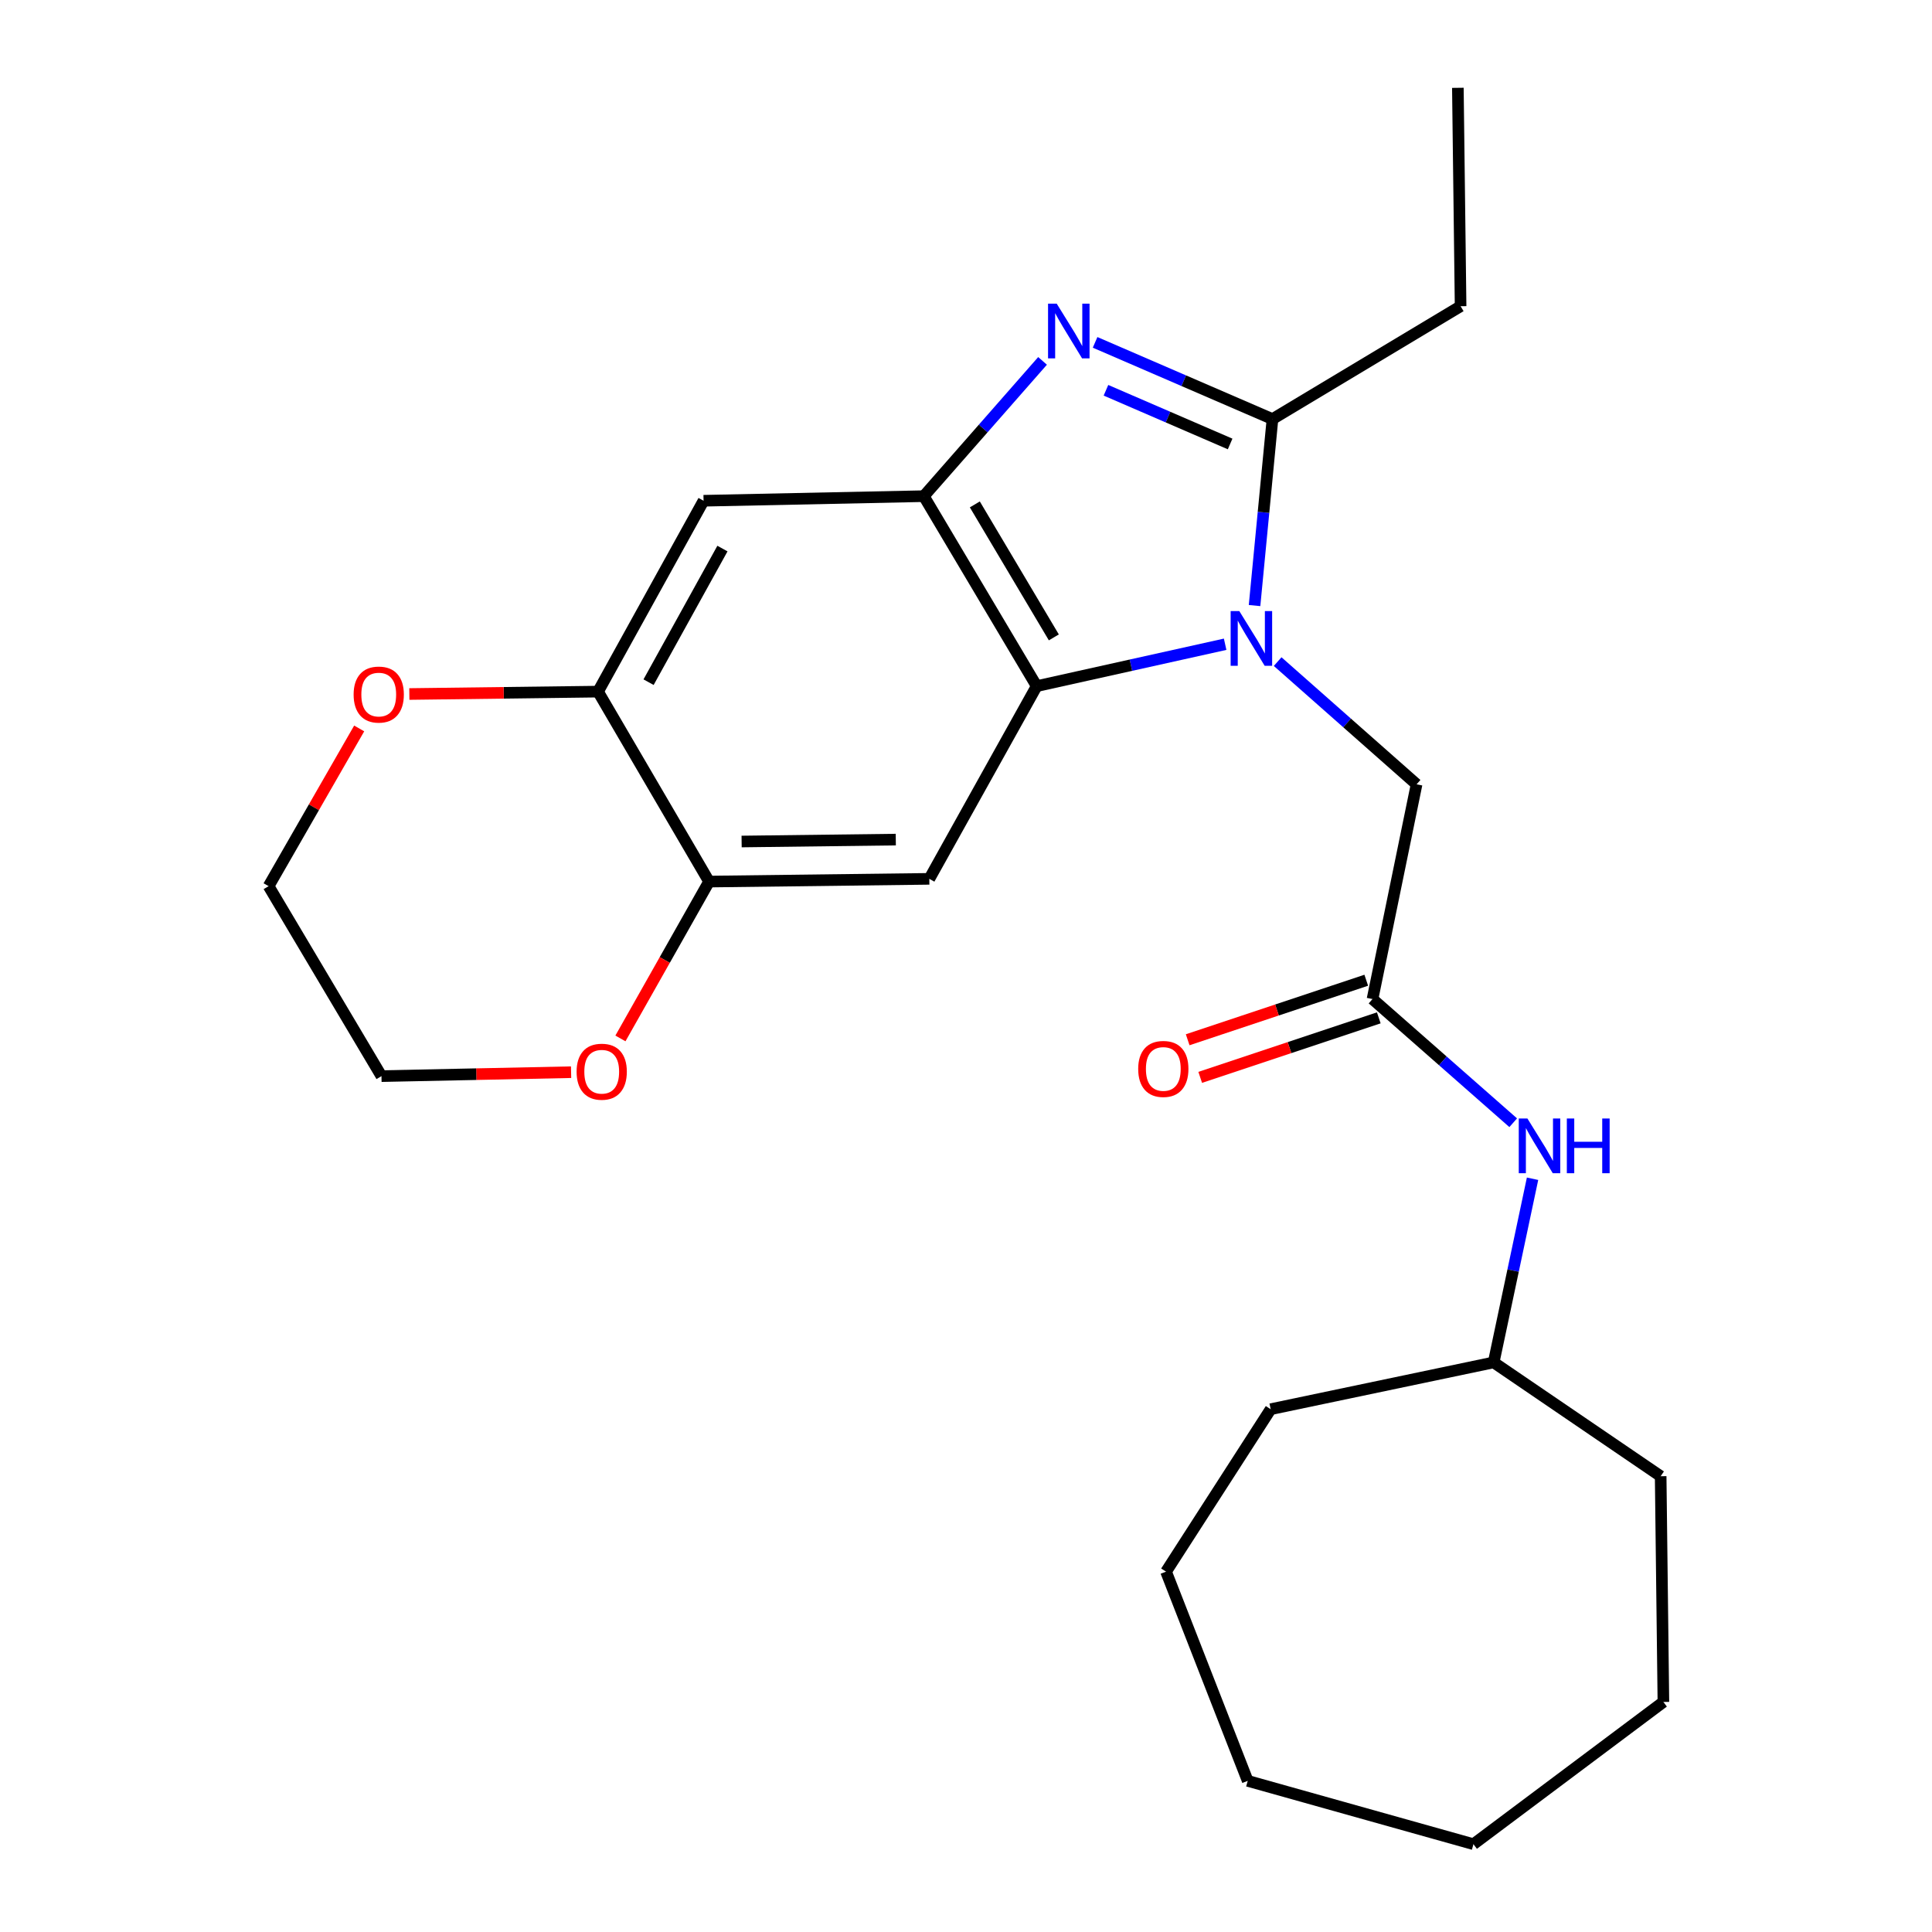<?xml version='1.0' encoding='iso-8859-1'?>
<svg version='1.1' baseProfile='full'
              xmlns='http://www.w3.org/2000/svg'
                      xmlns:rdkit='http://www.rdkit.org/xml'
                      xmlns:xlink='http://www.w3.org/1999/xlink'
                  xml:space='preserve'
width='1000px' height='1000px' viewBox='0 0 1000 1000'>
<!-- END OF HEADER -->
<rect style='opacity:1.0;fill:#FFFFFF;stroke:none' width='1000' height='1000' x='0' y='0'> </rect>
<path class='bond-1' d='M 649.353,313.434 L 653.992,265.174' style='fill:none;fill-rule:evenodd;stroke:#0000FF;stroke-width:6px;stroke-linecap:butt;stroke-linejoin:miter;stroke-opacity:1' />
<path class='bond-1' d='M 653.992,265.174 L 658.631,216.914' style='fill:none;fill-rule:evenodd;stroke:#000000;stroke-width:6px;stroke-linecap:butt;stroke-linejoin:miter;stroke-opacity:1' />
<path class='bond-2' d='M 634.132,333.464 L 585.357,344.304' style='fill:none;fill-rule:evenodd;stroke:#0000FF;stroke-width:6px;stroke-linecap:butt;stroke-linejoin:miter;stroke-opacity:1' />
<path class='bond-2' d='M 585.357,344.304 L 536.582,355.144' style='fill:none;fill-rule:evenodd;stroke:#000000;stroke-width:6px;stroke-linecap:butt;stroke-linejoin:miter;stroke-opacity:1' />
<path class='bond-9' d='M 661.31,342.449 L 697.265,374.203' style='fill:none;fill-rule:evenodd;stroke:#0000FF;stroke-width:6px;stroke-linecap:butt;stroke-linejoin:miter;stroke-opacity:1' />
<path class='bond-9' d='M 697.265,374.203 L 733.22,405.957' style='fill:none;fill-rule:evenodd;stroke:#000000;stroke-width:6px;stroke-linecap:butt;stroke-linejoin:miter;stroke-opacity:1' />
<path class='bond-0' d='M 566.819,177.21 L 612.725,197.062' style='fill:none;fill-rule:evenodd;stroke:#0000FF;stroke-width:6px;stroke-linecap:butt;stroke-linejoin:miter;stroke-opacity:1' />
<path class='bond-0' d='M 612.725,197.062 L 658.631,216.914' style='fill:none;fill-rule:evenodd;stroke:#000000;stroke-width:6px;stroke-linecap:butt;stroke-linejoin:miter;stroke-opacity:1' />
<path class='bond-0' d='M 572.444,202.005 L 604.578,215.902' style='fill:none;fill-rule:evenodd;stroke:#0000FF;stroke-width:6px;stroke-linecap:butt;stroke-linejoin:miter;stroke-opacity:1' />
<path class='bond-0' d='M 604.578,215.902 L 636.712,229.798' style='fill:none;fill-rule:evenodd;stroke:#000000;stroke-width:6px;stroke-linecap:butt;stroke-linejoin:miter;stroke-opacity:1' />
<path class='bond-25' d='M 539.624,186.798 L 508.893,221.806' style='fill:none;fill-rule:evenodd;stroke:#0000FF;stroke-width:6px;stroke-linecap:butt;stroke-linejoin:miter;stroke-opacity:1' />
<path class='bond-25' d='M 508.893,221.806 L 478.163,256.814' style='fill:none;fill-rule:evenodd;stroke:#000000;stroke-width:6px;stroke-linecap:butt;stroke-linejoin:miter;stroke-opacity:1' />
<path class='bond-14' d='M 658.631,216.914 L 756.003,158.495' style='fill:none;fill-rule:evenodd;stroke:#000000;stroke-width:6px;stroke-linecap:butt;stroke-linejoin:miter;stroke-opacity:1' />
<path class='bond-3' d='M 536.582,355.144 L 478.163,256.814' style='fill:none;fill-rule:evenodd;stroke:#000000;stroke-width:6px;stroke-linecap:butt;stroke-linejoin:miter;stroke-opacity:1' />
<path class='bond-3' d='M 545.465,329.911 L 504.572,261.08' style='fill:none;fill-rule:evenodd;stroke:#000000;stroke-width:6px;stroke-linecap:butt;stroke-linejoin:miter;stroke-opacity:1' />
<path class='bond-4' d='M 536.582,355.144 L 481.014,454.889' style='fill:none;fill-rule:evenodd;stroke:#000000;stroke-width:6px;stroke-linecap:butt;stroke-linejoin:miter;stroke-opacity:1' />
<path class='bond-5' d='M 478.163,256.814 L 364.164,259.186' style='fill:none;fill-rule:evenodd;stroke:#000000;stroke-width:6px;stroke-linecap:butt;stroke-linejoin:miter;stroke-opacity:1' />
<path class='bond-6' d='M 481.014,454.889 L 367.015,456.303' style='fill:none;fill-rule:evenodd;stroke:#000000;stroke-width:6px;stroke-linecap:butt;stroke-linejoin:miter;stroke-opacity:1' />
<path class='bond-6' d='M 463.659,434.576 L 383.86,435.566' style='fill:none;fill-rule:evenodd;stroke:#000000;stroke-width:6px;stroke-linecap:butt;stroke-linejoin:miter;stroke-opacity:1' />
<path class='bond-26' d='M 364.164,259.186 L 309.543,357.984' style='fill:none;fill-rule:evenodd;stroke:#000000;stroke-width:6px;stroke-linecap:butt;stroke-linejoin:miter;stroke-opacity:1' />
<path class='bond-26' d='M 373.934,283.937 L 335.699,353.095' style='fill:none;fill-rule:evenodd;stroke:#000000;stroke-width:6px;stroke-linecap:butt;stroke-linejoin:miter;stroke-opacity:1' />
<path class='bond-7' d='M 367.015,456.303 L 309.543,357.984' style='fill:none;fill-rule:evenodd;stroke:#000000;stroke-width:6px;stroke-linecap:butt;stroke-linejoin:miter;stroke-opacity:1' />
<path class='bond-11' d='M 367.015,456.303 L 344.075,496.896' style='fill:none;fill-rule:evenodd;stroke:#000000;stroke-width:6px;stroke-linecap:butt;stroke-linejoin:miter;stroke-opacity:1' />
<path class='bond-11' d='M 344.075,496.896 L 321.135,537.489' style='fill:none;fill-rule:evenodd;stroke:#FF0000;stroke-width:6px;stroke-linecap:butt;stroke-linejoin:miter;stroke-opacity:1' />
<path class='bond-12' d='M 309.543,357.984 L 260.708,358.602' style='fill:none;fill-rule:evenodd;stroke:#000000;stroke-width:6px;stroke-linecap:butt;stroke-linejoin:miter;stroke-opacity:1' />
<path class='bond-12' d='M 260.708,358.602 L 211.873,359.22' style='fill:none;fill-rule:evenodd;stroke:#FF0000;stroke-width:6px;stroke-linecap:butt;stroke-linejoin:miter;stroke-opacity:1' />
<path class='bond-8' d='M 710.413,517.105 L 733.22,405.957' style='fill:none;fill-rule:evenodd;stroke:#000000;stroke-width:6px;stroke-linecap:butt;stroke-linejoin:miter;stroke-opacity:1' />
<path class='bond-10' d='M 710.413,517.105 L 746.823,549.115' style='fill:none;fill-rule:evenodd;stroke:#000000;stroke-width:6px;stroke-linecap:butt;stroke-linejoin:miter;stroke-opacity:1' />
<path class='bond-10' d='M 746.823,549.115 L 783.232,581.125' style='fill:none;fill-rule:evenodd;stroke:#0000FF;stroke-width:6px;stroke-linecap:butt;stroke-linejoin:miter;stroke-opacity:1' />
<path class='bond-13' d='M 707.168,507.369 L 660.952,522.772' style='fill:none;fill-rule:evenodd;stroke:#000000;stroke-width:6px;stroke-linecap:butt;stroke-linejoin:miter;stroke-opacity:1' />
<path class='bond-13' d='M 660.952,522.772 L 614.736,538.176' style='fill:none;fill-rule:evenodd;stroke:#FF0000;stroke-width:6px;stroke-linecap:butt;stroke-linejoin:miter;stroke-opacity:1' />
<path class='bond-13' d='M 713.658,526.841 L 667.442,542.245' style='fill:none;fill-rule:evenodd;stroke:#000000;stroke-width:6px;stroke-linecap:butt;stroke-linejoin:miter;stroke-opacity:1' />
<path class='bond-13' d='M 667.442,542.245 L 621.226,557.649' style='fill:none;fill-rule:evenodd;stroke:#FF0000;stroke-width:6px;stroke-linecap:butt;stroke-linejoin:miter;stroke-opacity:1' />
<path class='bond-15' d='M 793.245,610.12 L 783.182,657.65' style='fill:none;fill-rule:evenodd;stroke:#0000FF;stroke-width:6px;stroke-linecap:butt;stroke-linejoin:miter;stroke-opacity:1' />
<path class='bond-15' d='M 783.182,657.65 L 773.12,705.179' style='fill:none;fill-rule:evenodd;stroke:#000000;stroke-width:6px;stroke-linecap:butt;stroke-linejoin:miter;stroke-opacity:1' />
<path class='bond-17' d='M 295.596,554.963 L 246.523,555.984' style='fill:none;fill-rule:evenodd;stroke:#FF0000;stroke-width:6px;stroke-linecap:butt;stroke-linejoin:miter;stroke-opacity:1' />
<path class='bond-17' d='M 246.523,555.984 L 197.449,557.005' style='fill:none;fill-rule:evenodd;stroke:#000000;stroke-width:6px;stroke-linecap:butt;stroke-linejoin:miter;stroke-opacity:1' />
<path class='bond-27' d='M 185.914,377.042 L 162.472,417.858' style='fill:none;fill-rule:evenodd;stroke:#FF0000;stroke-width:6px;stroke-linecap:butt;stroke-linejoin:miter;stroke-opacity:1' />
<path class='bond-27' d='M 162.472,417.858 L 139.03,458.675' style='fill:none;fill-rule:evenodd;stroke:#000000;stroke-width:6px;stroke-linecap:butt;stroke-linejoin:miter;stroke-opacity:1' />
<path class='bond-20' d='M 756.003,158.495 L 754.589,45.455' style='fill:none;fill-rule:evenodd;stroke:#000000;stroke-width:6px;stroke-linecap:butt;stroke-linejoin:miter;stroke-opacity:1' />
<path class='bond-18' d='M 773.12,705.179 L 657.696,729.399' style='fill:none;fill-rule:evenodd;stroke:#000000;stroke-width:6px;stroke-linecap:butt;stroke-linejoin:miter;stroke-opacity:1' />
<path class='bond-19' d='M 773.12,705.179 L 859.556,764.088' style='fill:none;fill-rule:evenodd;stroke:#000000;stroke-width:6px;stroke-linecap:butt;stroke-linejoin:miter;stroke-opacity:1' />
<path class='bond-16' d='M 139.03,458.675 L 197.449,557.005' style='fill:none;fill-rule:evenodd;stroke:#000000;stroke-width:6px;stroke-linecap:butt;stroke-linejoin:miter;stroke-opacity:1' />
<path class='bond-22' d='M 657.696,729.399 L 603.542,813.476' style='fill:none;fill-rule:evenodd;stroke:#000000;stroke-width:6px;stroke-linecap:butt;stroke-linejoin:miter;stroke-opacity:1' />
<path class='bond-21' d='M 859.556,764.088 L 860.97,880.926' style='fill:none;fill-rule:evenodd;stroke:#000000;stroke-width:6px;stroke-linecap:butt;stroke-linejoin:miter;stroke-opacity:1' />
<path class='bond-24' d='M 860.97,880.926 L 762.651,954.545' style='fill:none;fill-rule:evenodd;stroke:#000000;stroke-width:6px;stroke-linecap:butt;stroke-linejoin:miter;stroke-opacity:1' />
<path class='bond-23' d='M 603.542,813.476 L 645.814,921.772' style='fill:none;fill-rule:evenodd;stroke:#000000;stroke-width:6px;stroke-linecap:butt;stroke-linejoin:miter;stroke-opacity:1' />
<path class='bond-28' d='M 645.814,921.772 L 762.651,954.545' style='fill:none;fill-rule:evenodd;stroke:#000000;stroke-width:6px;stroke-linecap:butt;stroke-linejoin:miter;stroke-opacity:1' />
<path  class='atom-0' d='M 641.458 316.285
L 650.738 331.285
Q 651.658 332.765, 653.138 335.445
Q 654.618 338.125, 654.698 338.285
L 654.698 316.285
L 658.458 316.285
L 658.458 344.605
L 654.578 344.605
L 644.618 328.205
Q 643.458 326.285, 642.218 324.085
Q 641.018 321.885, 640.658 321.205
L 640.658 344.605
L 636.978 344.605
L 636.978 316.285
L 641.458 316.285
' fill='#0000FF'/>
<path  class='atom-1' d='M 546.948 157.164
L 556.228 172.164
Q 557.148 173.644, 558.628 176.324
Q 560.108 179.004, 560.188 179.164
L 560.188 157.164
L 563.948 157.164
L 563.948 185.484
L 560.068 185.484
L 550.108 169.084
Q 548.948 167.164, 547.708 164.964
Q 546.508 162.764, 546.148 162.084
L 546.148 185.484
L 542.468 185.484
L 542.468 157.164
L 546.948 157.164
' fill='#0000FF'/>
<path  class='atom-11' d='M 790.59 578.936
L 799.87 593.936
Q 800.79 595.416, 802.27 598.096
Q 803.75 600.776, 803.83 600.936
L 803.83 578.936
L 807.59 578.936
L 807.59 607.256
L 803.71 607.256
L 793.75 590.856
Q 792.59 588.936, 791.35 586.736
Q 790.15 584.536, 789.79 583.856
L 789.79 607.256
L 786.11 607.256
L 786.11 578.936
L 790.59 578.936
' fill='#0000FF'/>
<path  class='atom-11' d='M 810.99 578.936
L 814.83 578.936
L 814.83 590.976
L 829.31 590.976
L 829.31 578.936
L 833.15 578.936
L 833.15 607.256
L 829.31 607.256
L 829.31 594.176
L 814.83 594.176
L 814.83 607.256
L 810.99 607.256
L 810.99 578.936
' fill='#0000FF'/>
<path  class='atom-12' d='M 298.447 554.713
Q 298.447 547.913, 301.807 544.113
Q 305.167 540.313, 311.447 540.313
Q 317.727 540.313, 321.087 544.113
Q 324.447 547.913, 324.447 554.713
Q 324.447 561.593, 321.047 565.513
Q 317.647 569.393, 311.447 569.393
Q 305.207 569.393, 301.807 565.513
Q 298.447 561.633, 298.447 554.713
M 311.447 566.193
Q 315.767 566.193, 318.087 563.313
Q 320.447 560.393, 320.447 554.713
Q 320.447 549.153, 318.087 546.353
Q 315.767 543.513, 311.447 543.513
Q 307.127 543.513, 304.767 546.313
Q 302.447 549.113, 302.447 554.713
Q 302.447 560.433, 304.767 563.313
Q 307.127 566.193, 311.447 566.193
' fill='#FF0000'/>
<path  class='atom-13' d='M 183.035 359.501
Q 183.035 352.701, 186.395 348.901
Q 189.755 345.101, 196.035 345.101
Q 202.315 345.101, 205.675 348.901
Q 209.035 352.701, 209.035 359.501
Q 209.035 366.381, 205.635 370.301
Q 202.235 374.181, 196.035 374.181
Q 189.795 374.181, 186.395 370.301
Q 183.035 366.421, 183.035 359.501
M 196.035 370.981
Q 200.355 370.981, 202.675 368.101
Q 205.035 365.181, 205.035 359.501
Q 205.035 353.941, 202.675 351.141
Q 200.355 348.301, 196.035 348.301
Q 191.715 348.301, 189.355 351.101
Q 187.035 353.901, 187.035 359.501
Q 187.035 365.221, 189.355 368.101
Q 191.715 370.981, 196.035 370.981
' fill='#FF0000'/>
<path  class='atom-14' d='M 589.128 553.276
Q 589.128 546.476, 592.488 542.676
Q 595.848 538.876, 602.128 538.876
Q 608.408 538.876, 611.768 542.676
Q 615.128 546.476, 615.128 553.276
Q 615.128 560.156, 611.728 564.076
Q 608.328 567.956, 602.128 567.956
Q 595.888 567.956, 592.488 564.076
Q 589.128 560.196, 589.128 553.276
M 602.128 564.756
Q 606.448 564.756, 608.768 561.876
Q 611.128 558.956, 611.128 553.276
Q 611.128 547.716, 608.768 544.916
Q 606.448 542.076, 602.128 542.076
Q 597.808 542.076, 595.448 544.876
Q 593.128 547.676, 593.128 553.276
Q 593.128 558.996, 595.448 561.876
Q 597.808 564.756, 602.128 564.756
' fill='#FF0000'/>
</svg>
